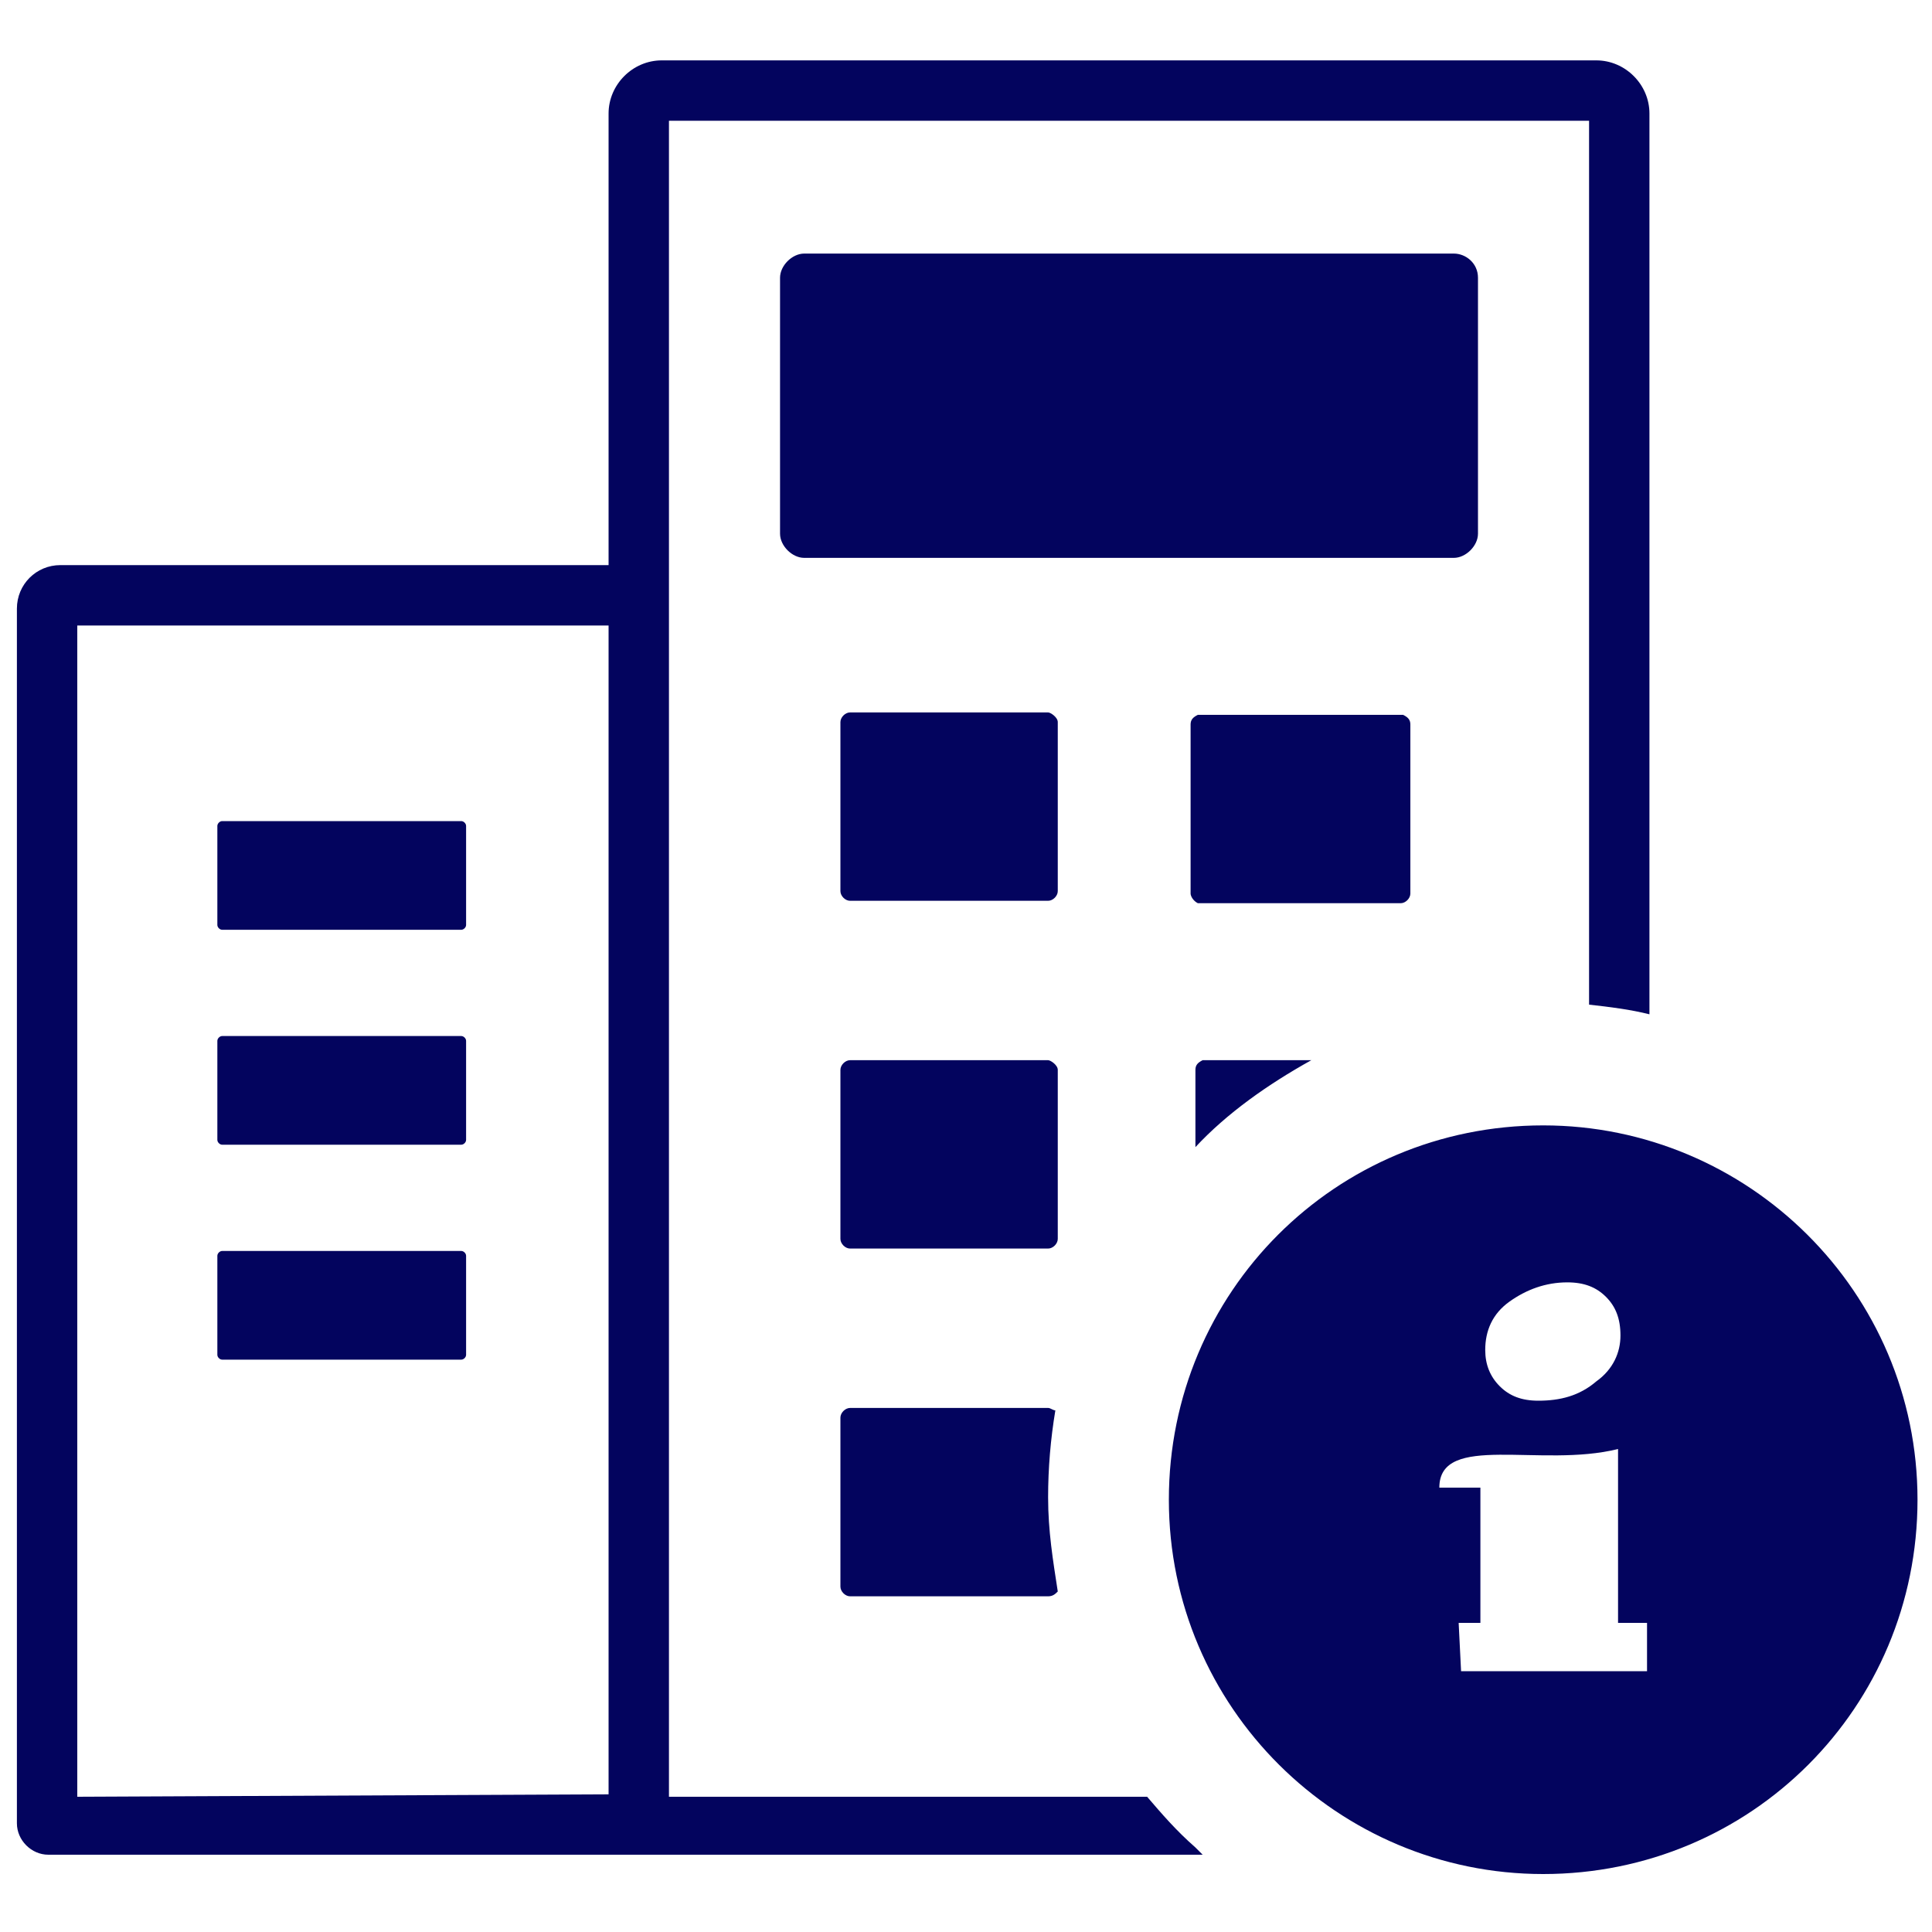 <?xml version="1.0" encoding="utf-8"?>
<!-- Generator: Adobe Illustrator 25.1.0, SVG Export Plug-In . SVG Version: 6.00 Build 0)  -->
<svg version="1.1"
	 id="Layer_1" shape-rendering="geometricPrecision" text-rendering="geometricPrecision" image-rendering="optimizeQuality"
	 xmlns="http://www.w3.org/2000/svg" xmlns:xlink="http://www.w3.org/1999/xlink" x="0px" y="0px" viewBox="0 0 80 80"
	 style="enable-background:new 0 0 80 80;" xml:space="preserve">
<style type="text/css">
	.st0{fill-rule:evenodd;clip-rule:evenodd;fill:#03045E;}
</style>
<path class="st0" d="M47.5,74.4H27.7V5h38.1v36.6c0.9,0.1,1.7,0.2,2.5,0.4V4.7c0-1.2-1-2.2-2.2-2.2H27.4c-1.2,0-2.2,1-2.2,2.2v18.7
	H2.5c-1,0-1.8,0.8-1.8,1.8v50.3c0,0.7,0.6,1.3,1.3,1.3l47.8,0l-0.3-0.3C48.7,75.8,48.1,75.1,47.5,74.4L47.5,74.4z M63.9,46.6
	c8.5,0,15.5,6.9,15.5,15.5s-6.9,15.5-15.5,15.5c-8.5,0-15.5-6.9-15.5-15.5S55.3,46.6,63.9,46.6z M64.9,53.1c0.7,0,1.2,0.2,1.6,0.6
	c0.4,0.4,0.6,0.9,0.6,1.6c0,0.7-0.3,1.4-1,1.9c-0.7,0.6-1.5,0.8-2.4,0.8c-0.7,0-1.2-0.2-1.6-0.6c-0.4-0.4-0.6-0.9-0.6-1.5
	c0-0.8,0.3-1.5,1-2C63.2,53.4,64,53.1,64.9,53.1L64.9,53.1z M60.4,67.2h0.9v-5.6h-1.7c0-2.3,4.2-0.8,7.4-1.6v7.2h1.2v2h-7.7
	L60.4,67.2L60.4,67.2z M3.2,74.4V25.9h22v48.4L3.2,74.4L3.2,74.4z M54.3,43.9h-4.5l0,0h0l0,0h0l0,0h0l0,0h0l0,0h0l0,0h0l0,0h0
	c-0.2,0.1-0.3,0.2-0.3,0.4v3.2C50.8,46.1,52.5,44.9,54.3,43.9L54.3,43.9z M49.6,29.6c-0.2,0.1-0.3,0.2-0.3,0.4v7
	c0,0.1,0.1,0.3,0.3,0.4h0l0,0h0l0,0h0l0,0h0l0,0h0l0,0h0l0,0h0l0,0h0l0,0H58c0.2,0,0.4-0.2,0.4-0.4v-2.3l0,0V30
	c0-0.2-0.1-0.3-0.3-0.4l0,0h0l0,0h0l0,0h0l0,0h0l0,0h0l0,0h-8.2l0,0h0l0,0h0L49.6,29.6L49.6,29.6L49.6,29.6L49.6,29.6L49.6,29.6
	L49.6,29.6L49.6,29.6L49.6,29.6L49.6,29.6L49.6,29.6L49.6,29.6z M43.4,58.3h-8.2c-0.2,0-0.4,0.2-0.4,0.4v7c0,0.2,0.2,0.4,0.4,0.4
	h8.2c0.2,0,0.3-0.1,0.4-0.2c-0.2-1.3-0.4-2.5-0.4-3.9c0-1.2,0.1-2.4,0.3-3.6C43.6,58.4,43.5,58.3,43.4,58.3L43.4,58.3z M43.4,43.9
	h-8.2c-0.2,0-0.4,0.2-0.4,0.4v7c0,0.2,0.2,0.4,0.4,0.4h8.2c0.2,0,0.4-0.2,0.4-0.4v-7C43.8,44.1,43.5,43.9,43.4,43.9z M43.4,29.5
	h-8.2c-0.2,0-0.4,0.2-0.4,0.4v7c0,0.2,0.2,0.4,0.4,0.4h8.2c0.2,0,0.4-0.2,0.4-0.4v-7C43.8,29.7,43.5,29.5,43.4,29.5z M19.1,51.8H9.2
	C9.1,51.8,9,51.9,9,52v4.1c0,0.1,0.1,0.2,0.2,0.2h9.9c0.1,0,0.2-0.1,0.2-0.2V52C19.3,51.9,19.2,51.8,19.1,51.8z M60.2,10.5H33.3
	c-0.5,0-1,0.5-1,1v10.6c0,0.5,0.5,1,1,1h26.9c0.5,0,1-0.5,1-1V11.5C61.2,10.9,60.7,10.5,60.2,10.5L60.2,10.5z M19.1,42.9H9.2
	C9.1,42.9,9,43,9,43.1v4.1c0,0.1,0.1,0.2,0.2,0.2h9.9c0.1,0,0.2-0.1,0.2-0.2v-4.1C19.3,43,19.2,42.9,19.1,42.9L19.1,42.9z M19.1,34
	H9.2C9.1,34,9,34.1,9,34.2v4.1c0,0.1,0.1,0.2,0.2,0.2h9.9c0.1,0,0.2-0.1,0.2-0.2v-4.1C19.3,34.1,19.2,34,19.1,34L19.1,34z"/>
</svg>
